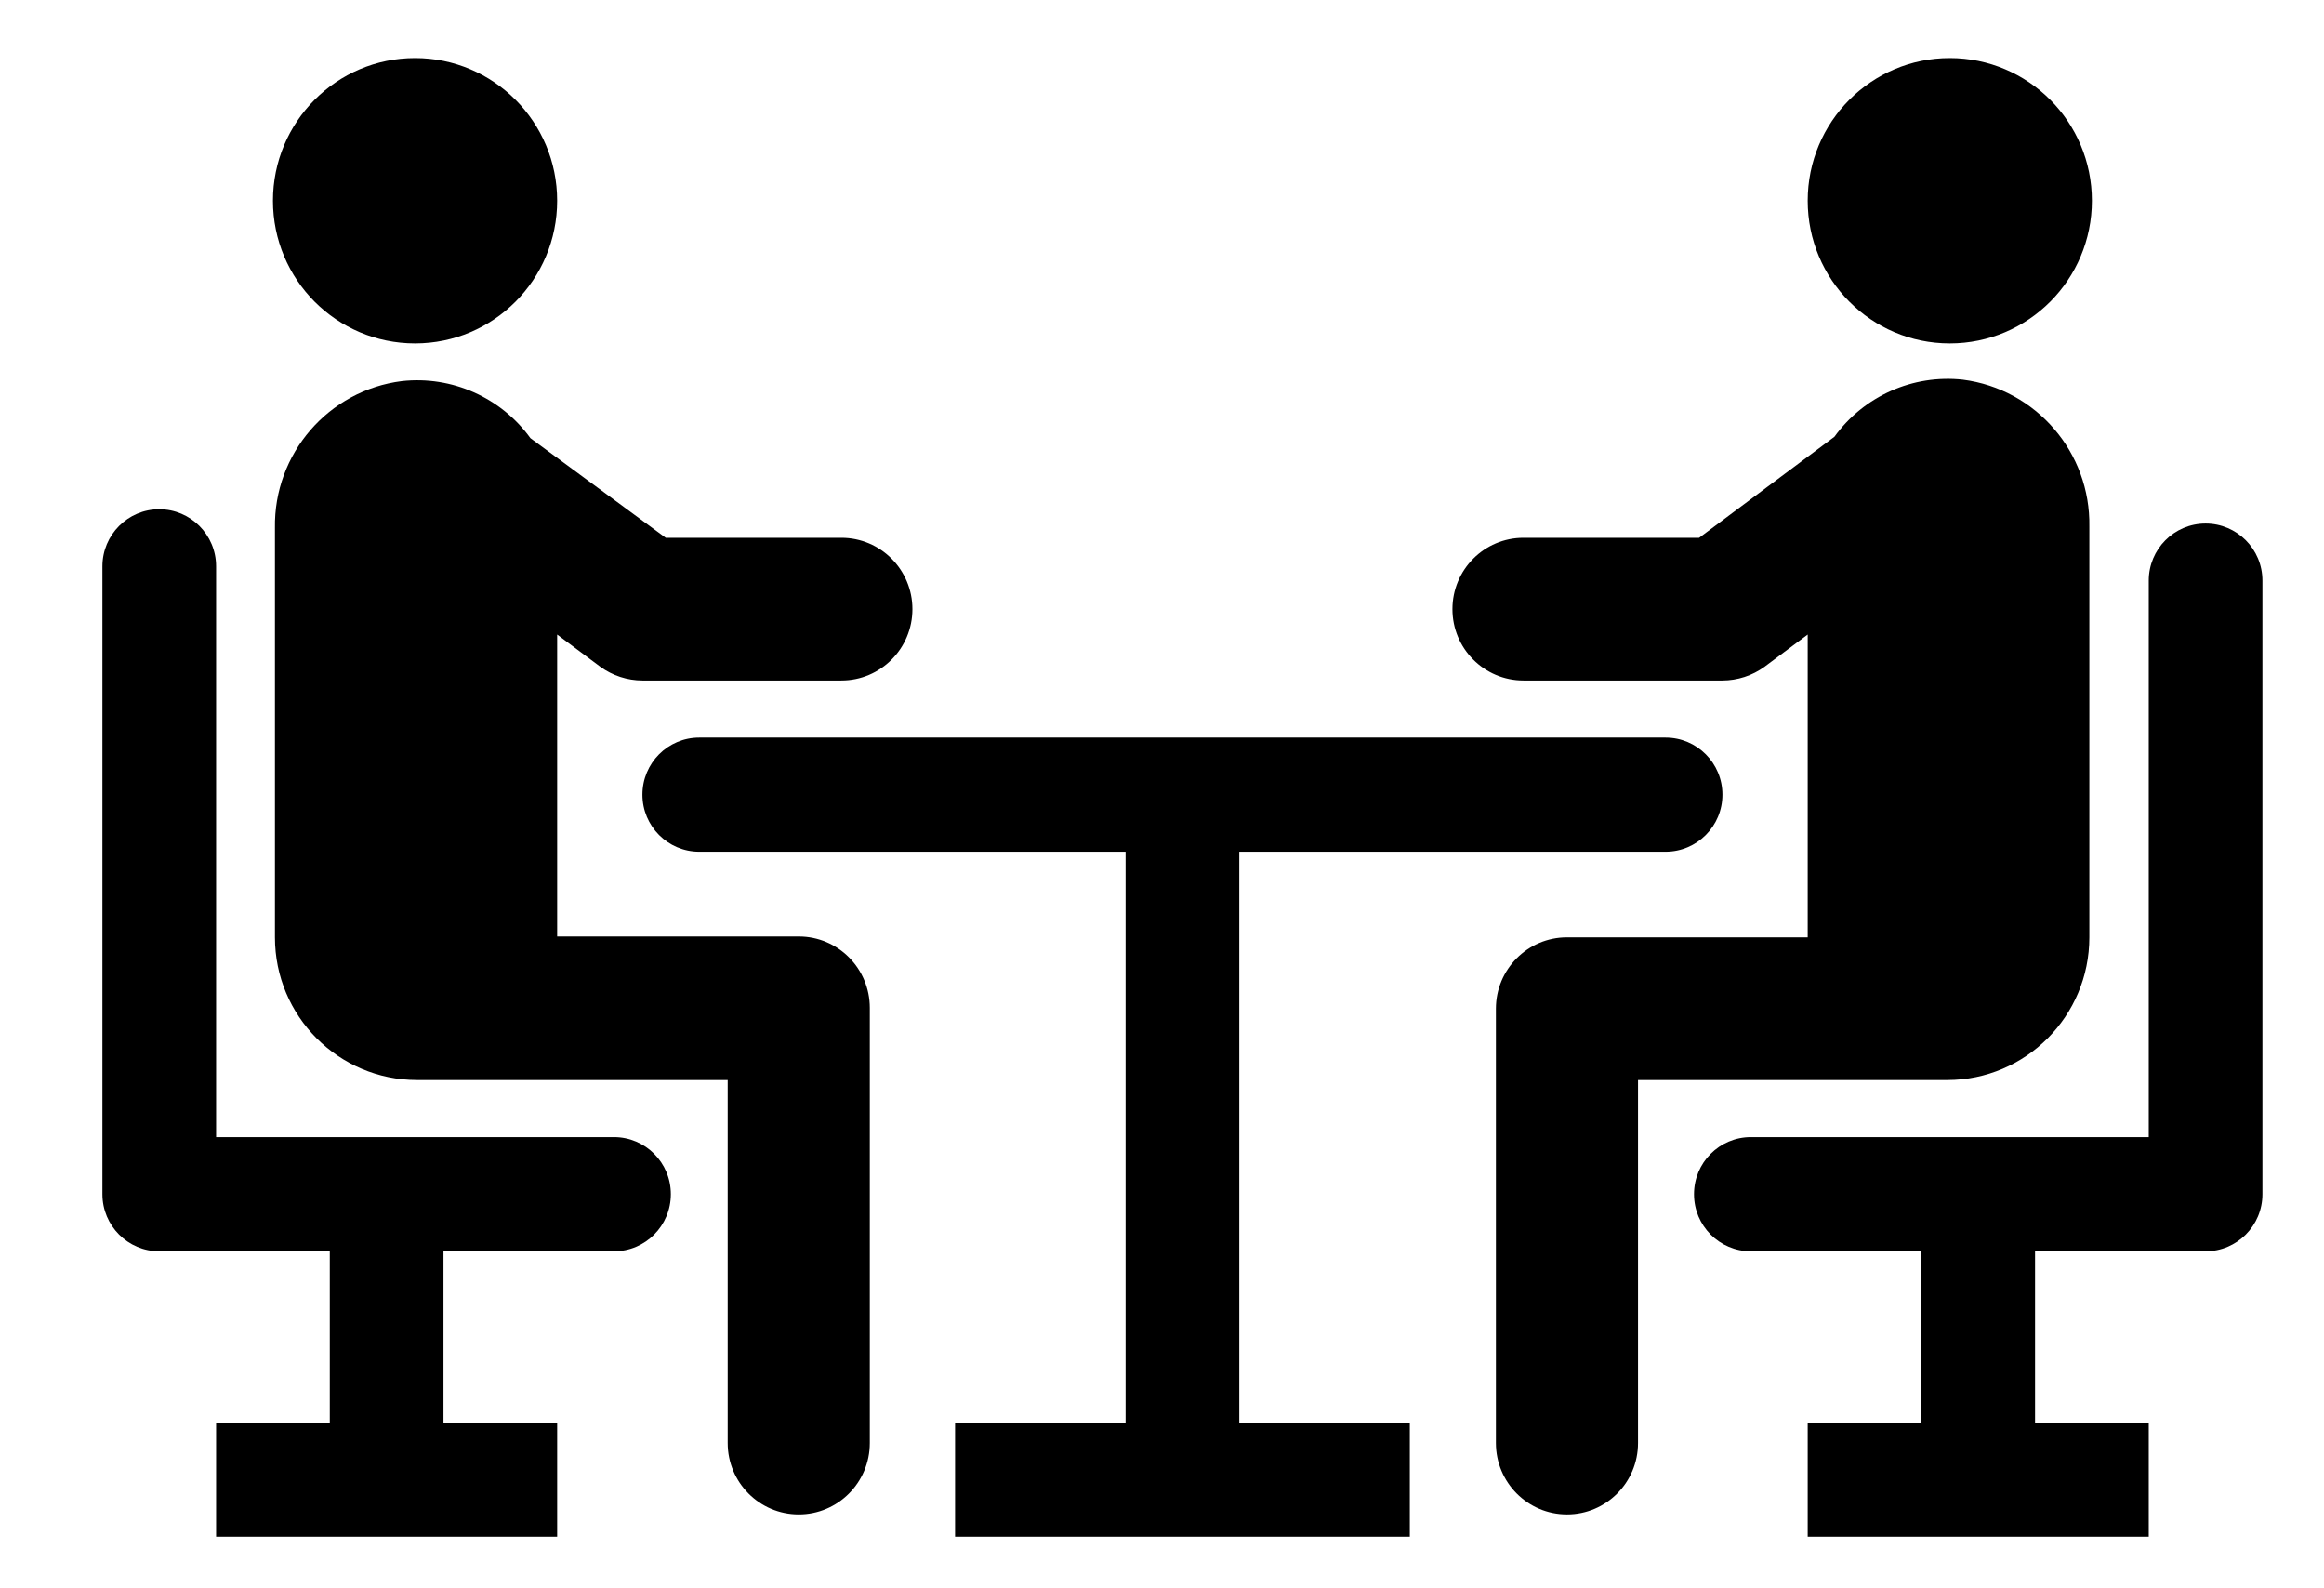 <svg width="161" height="110" xmlns="http://www.w3.org/2000/svg" xmlns:xlink="http://www.w3.org/1999/xlink" xml:space="preserve" overflow="hidden"><g transform="translate(-278 -34)"><path d="M41.348 63.38C46.785 63.38 51.192 58.972 51.192 53.535 51.192 48.098 46.785 43.691 41.348 43.691 35.911 43.691 31.503 48.098 31.503 53.535 31.503 58.972 35.911 63.38 41.348 63.38Z" transform="matrix(1 0 0 1.004 265.406 -5.845)"/><path d="M54.185 85.688C55.034 86.3 56.053 86.631 57.099 86.633L70.882 86.633C73.6 86.633 75.804 84.43 75.804 81.711 75.804 78.993 73.6 76.789 70.882 76.789L58.714 76.789 49.342 69.917C47.295 67.105 43.9 65.603 40.442 65.979 35.348 66.613 31.551 70.986 31.641 76.119L31.641 104.354C31.641 109.791 36.048 114.198 41.486 114.198L51.192 114.198 51.192 114.198 63.006 114.198 63.006 139.243C63.006 141.962 65.21 144.166 67.928 144.166 70.647 144.166 72.851 141.962 72.851 139.243L72.851 109.217C72.851 106.499 70.647 104.295 67.928 104.295L51.192 104.295 51.192 83.463Z" transform="matrix(1 0 0 1.004 265.406 -5.845)"/><path d="M147.67 63.38C153.107 63.38 157.515 58.972 157.515 53.535 157.515 48.098 153.107 43.691 147.67 43.691 142.233 43.691 137.826 48.098 137.826 53.535 137.826 58.972 142.233 63.38 147.67 63.38Z" transform="matrix(1 0 0 1.004 265.406 -5.845)"/><path d="M148.576 65.881C145.118 65.504 141.723 67.006 139.677 69.819L130.304 76.789 118.136 76.789C115.418 76.789 113.214 78.993 113.214 81.711 113.214 84.43 115.418 86.633 118.136 86.633L131.919 86.633C132.965 86.631 133.984 86.3 134.833 85.688L137.826 83.463 137.826 104.354 121.149 104.354C118.43 104.354 116.226 106.558 116.226 109.276L116.226 139.243C116.226 141.962 118.43 144.166 121.149 144.166 123.867 144.166 126.071 141.962 126.071 139.243L126.071 114.198 137.885 114.198 137.885 114.198 147.493 114.198C152.93 114.198 157.338 109.791 157.338 104.354L157.338 76.021C157.43 70.901 153.655 66.532 148.576 65.881Z" transform="matrix(1 0 0 1.004 265.406 -5.845)"/><path d="M127.981 90.571 61.037 90.571C58.862 90.571 57.099 92.334 57.099 94.509 57.099 96.684 58.862 98.447 61.037 98.447L90.571 98.447 90.571 137.826 78.758 137.826 78.758 145.701 110.261 145.701 110.261 137.826 98.447 137.826 98.447 98.447 127.981 98.447C130.156 98.447 131.919 96.684 131.919 94.509 131.919 92.334 130.156 90.571 127.981 90.571Z" transform="matrix(1 0 0 1.004 265.406 -5.845)"/><path d="M55.13 118.136 27.565 118.136 27.565 78.758C27.565 76.583 25.802 74.82 23.627 74.82 21.452 74.82 19.689 76.583 19.689 78.758L19.689 122.074C19.689 124.249 21.452 126.012 23.627 126.012L35.441 126.012 35.441 137.826 27.565 137.826 27.565 145.701 51.192 145.701 51.192 137.826 43.317 137.826 43.317 126.012 55.13 126.012C57.305 126.012 59.068 124.249 59.068 122.074 59.068 119.899 57.305 118.136 55.13 118.136Z" transform="matrix(1 0 0 1.004 265.406 -5.845)"/><path d="M165.391 75.804C163.216 75.804 161.453 77.567 161.453 79.742L161.453 118.136 133.888 118.136C131.713 118.136 129.95 119.899 129.95 122.074 129.95 124.249 131.713 126.012 133.888 126.012L145.701 126.012 145.701 137.826 137.826 137.826 137.826 145.701 161.453 145.701 161.453 137.826 153.577 137.826 153.577 126.012 165.391 126.012C167.566 126.012 169.329 124.249 169.329 122.074L169.329 79.742C169.329 77.567 167.566 75.804 165.391 75.804Z" transform="matrix(1 0 0 1.004 265.406 -5.845)"/></g></svg>